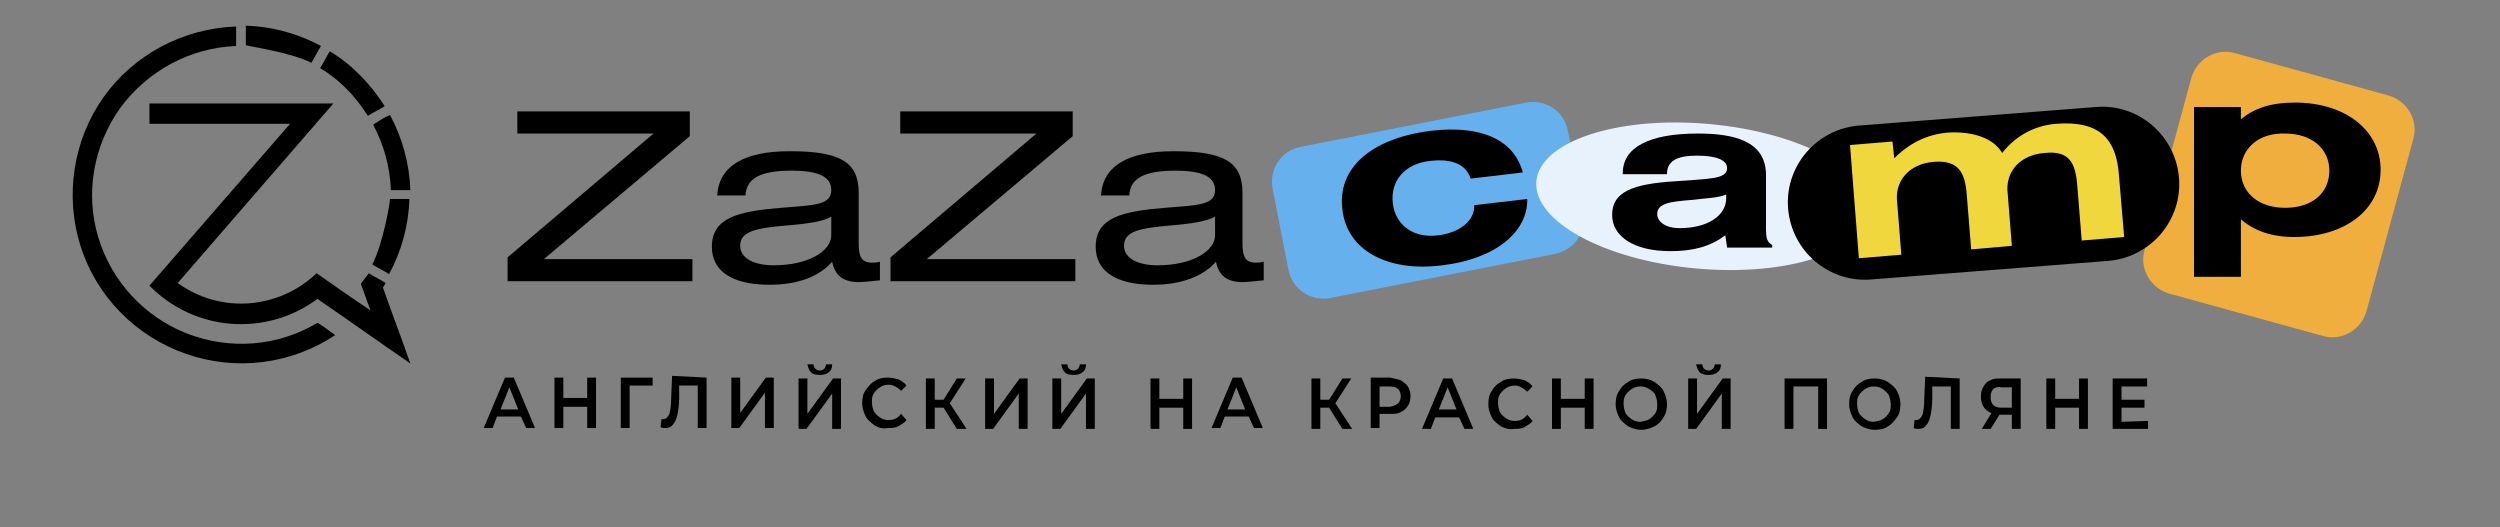 <?xml version="1.0" encoding="UTF-8"?> <!-- Generator: Adobe Illustrator 24.3.0, SVG Export Plug-In . SVG Version: 6.00 Build 0) --> <svg xmlns="http://www.w3.org/2000/svg" xmlns:xlink="http://www.w3.org/1999/xlink" id="Слой_1" x="0px" y="0px" viewBox="0 0 282.7 59.6" style="enable-background:new 0 0 282.7 59.6;" xml:space="preserve"><rect x="0" y="0" width="282.7" height="59.6" fill="#808080" stroke="none"/> <style type="text/css"> .st0{fill:#66B1ED;} .st1{fill:#EFAE3D;} .st2{fill:#E8F2FC;} .st3{fill:#EFD73D;} </style> <path class="st0" d="M175.9,28.7l-25.5,5c-2.2,0.4-4.3-1-4.7-3.2l-1.8-9.2c-0.4-2.2,1-4.3,3.2-4.7l25.5-5c2.2-0.4,4.3,1,4.7,3.2 l1.8,9.2C179.5,26.1,178.1,28.2,175.9,28.7z"></path> <path class="st1" d="M242.5,28.3l5.3-19.5c0.6-2.1,2.8-3.4,4.9-2.8l17.4,4.8c2.1,0.6,3.4,2.8,2.8,4.9l-5.3,19.5 c-0.6,2.1-2.8,3.4-4.9,2.8l-17.4-4.8C243.2,32.6,241.9,30.4,242.5,28.3z"></path> <path d="M166.3,20.2c-0.5-1.6-2.1-2.3-4.6-2c-2.8,0.3-4.5,2.2-4.2,4.8c0.3,2.5,2.4,4,5.2,3.6c2.4-0.3,4.1-1.7,4-3.4l6-0.7 c0.1,3.7-3.6,6.8-9.6,7.5c-6.2,0.8-10.8-1.7-11.3-6.3c-0.6-4.6,3.1-8,9.9-8.9c5.8-0.7,9.5,1,10.5,4.7L166.3,20.2z"></path> <ellipse transform="matrix(8.987443e-02 -0.996 0.996 8.987443e-02 153.136 212.028)" class="st2" cx="192.6" cy="22.2" rx="8.2" ry="18.9"></ellipse> <path d="M238.4,29.5l-26.8,2.1c-4.8,0.4-9-3.2-9.4-8l0,0c-0.4-4.8,3.2-9,8-9.4l26.8-2.1c4.8-0.4,9,3.2,9.4,8l0,0 C246.8,24.9,243.2,29.1,238.4,29.5z"></path> <path d="M183.5,19.6c0-2.9,2.9-4.5,8.5-4.5c4,0,7.7,0.8,7.7,4.7V26c0,0.8,0.1,1.4,0.7,1.7V28h-5.1l-0.2-1.4 c-1.7,1.3-3.7,1.8-6.2,1.8c-4.2,0-6.6-1.7-6.6-4.1c0-2.6,2.3-3.5,7.1-3.8c3.8-0.3,5.9-0.2,5.9-1.5c0-0.9-1.2-1.4-3.4-1.4 c-2.3,0-3.4,0.6-3.4,2.1h-5V19.6z M191.4,22.6c-2.6,0.2-4,0.4-4,1.6c0,0.9,1,1.6,2.5,1.6c3.2,0,5.3-1.4,5.3-3.4V22 C194.2,22.4,192.9,22.4,191.4,22.6z"></path> <path class="st3" d="M220.2,15c3-0.2,5.3,0.7,6.2,2.3c1.5-1.9,3.6-3.1,6.1-3.3c5.1-0.4,6.8,1.9,7.1,5.7l0.6,7.1l-4.8,0.4l-0.5-6.2 c-0.2-2.6-0.9-4-3.7-3.7c-2.7,0.2-4.3,2-4.2,4.2l0.5,6.3l-4.6,0.4l-0.5-6.2c-0.2-2.6-1-3.9-3.7-3.7c-2.7,0.2-4.3,2-4.2,4.2l0.5,6.3 l-4.8,0.4l-1-12.8L214,16l0.2,1.9C215.9,16.2,217.9,15.2,220.2,15z"></path> <path d="M253.4,13.5c1.4-1.2,3.3-1.9,6.1-1.9c5.8,0,9.7,3.2,9.7,7.6c0,4.5-4,7.6-9.8,7.6c-2.5,0-4.5-0.7-6-2v6.5h-5.3V12.1h5.3 L253.4,13.5L253.4,13.5z M253.4,19.3c0,2.5,2,4.2,5,4.2c3.1,0,5-1.7,5-4.2s-2-4.2-5-4.2C255.4,15,253.4,16.8,253.4,19.3z"></path> <path d="M78,12.7v2.7L61.5,29.3h16.8v2.5H57.4v-2.7l16.5-14H58.5v-2.5H78V12.7z"></path> <path d="M87,32.2c-4.3,0-6.5-1.6-6.5-4.3c0-3.3,3-4,7.8-4.4c3.8-0.3,5.7-0.3,5.7-2c0-1.5-1.4-2.2-4.5-2.2c-3.4,0-5.1,0.8-5.2,2.8 h-3.2c0.2-3.3,3-5,8.2-5c5.7,0,7.8,1.2,7.8,4.7v5.7c0,1.5,0.3,2.2,1.5,2.2c0.3,0,0.5,0,0.9-0.1v2.1c-1,0.1-1.9,0.2-2.4,0.2 c-1.8,0-2.7-0.8-3-2.3C92.6,31.3,90.2,32.2,87,32.2z M88.9,25.5c-3.3,0.3-5.2,0.6-5.2,2.3c0,1.3,1.4,2.2,3.8,2.2 c3.9,0,6.5-1.6,6.5-3.4v-2.1C93.2,25,91.5,25.3,88.9,25.5z"></path> <path d="M121.3,12.7v2.7l-16.5,13.9h16.8v2.5h-20.9v-2.7l16.5-14h-15.4v-2.5h19.5V12.7z"></path> <path d="M130.4,32.2c-4.3,0-6.5-1.6-6.5-4.3c0-3.3,3-4,7.8-4.4c3.8-0.3,5.7-0.3,5.7-2c0-1.5-1.4-2.2-4.5-2.2c-3.4,0-5.1,0.8-5.2,2.8 h-3.2c0.2-3.3,3-5,8.2-5c5.7,0,7.8,1.2,7.8,4.7v5.7c0,1.5,0.3,2.2,1.5,2.2c0.3,0,0.5,0,0.9-0.1v2.1c-1,0.1-1.9,0.2-2.4,0.2 c-1.8,0-2.7-0.8-3-2.3C136,31.3,133.5,32.2,130.4,32.2z M132.3,25.5c-3.3,0.3-5.2,0.6-5.2,2.3c0,1.3,1.4,2.2,3.8,2.2 c3.9,0,6.5-1.6,6.5-3.4v-2.1C136.5,25,134.8,25.3,132.3,25.5z"></path> <g> <path d="M41.6,13.1c0.6-0.4,1.3-0.7,1.9-1.1c-1.6-2.5-3.7-4.7-6.2-6.2c-0.4,0.6-0.7,1.3-1.1,1.9C38.4,9,40.2,10.9,41.6,13.1 L41.6,13.1z"></path> <path d="M27.8,5.1c0,0.1,5.1,0.8,7.4,2c0.4-0.6,0.7-1.3,1.1-1.9c-2.6-1.4-5.5-2.2-8.5-2.3C27.8,3.6,27.8,4.4,27.8,5.1L27.8,5.1z"></path> <path d="M35.8,30.9C31.5,35,24.9,35.5,20.1,32c5.9-6.8,11.7-13.5,17.6-20.3c-6.9,0-13.9,0-20.8,0c0,0.7,0,1.5,0,2.3 c5.2,0,10.6,0,15.9,0c-5.3,6.1-10.6,12.2-15.9,18.3c5.1,5.2,13.2,5.8,19,1.5c3.5,2.4,7,4.9,10.5,7.3c-1-2.9-2.1-5.7-3.1-8.6 c0.1-0.1,0.2-0.3,0.3-0.5c-0.6-0.4-1.3-0.7-1.9-1.1c-0.3,0.4-0.6,0.8-0.9,1.2c0.4,1,0.7,2,1.1,3C39.8,33.7,37.8,32.3,35.8,30.9 L35.8,30.9z"></path> <path d="M42.2,14.1c1.2,2.3,1.9,4.7,2,7.4c0.7,0,1.5,0,2.2,0c-0.1-3-0.9-5.9-2.3-8.5C43.4,13.3,42.8,13.7,42.2,14.1L42.2,14.1z"></path> <path d="M44.1,22.5c0,0.5-0.8,5.1-2,7.4c0.6,0.4,1.3,0.7,1.9,1.1c1.4-2.6,2.2-5.5,2.3-8.5C45.6,22.5,44.9,22.5,44.1,22.5L44.1,22.5 z"></path> <path d="M35.9,36.5c-4.5,2.7-9.9,3.1-14.8,1.2c-4.8-1.9-8.5-5.9-10-10.9s-0.5-10.4,2.5-14.6c3.1-4.2,7.9-6.8,13.1-7 c0-0.7,0-1.5,0-2.2c-6,0.2-11.6,3.2-15,8S7.3,22.1,9.1,27.8S15.3,38,21,40s11.9,1.2,16.9-2.1C37.2,37.4,36.6,36.9,35.9,36.5 L35.9,36.5z"></path> </g> <g> <path d="M58.9,47.1l-2.7,0l-0.5,1.3l-1,0l2.4-5.7l1,0l2.4,5.7l-1,0L58.9,47.1z M58.6,46.3l-1-2.5l-1,2.5L58.6,46.3z"></path> <path d="M67.4,42.7l0,5.7l-1,0l0-2.4l-2.7,0l0,2.4h-1l0-5.7h1l0,2.3l2.7,0l0-2.3L67.4,42.7z"></path> <path d="M73.8,43.6l-2.6,0l0,4.8h-1l0-5.7l3.6,0L73.8,43.6z"></path> <path d="M79.9,42.7l0,5.7h-1l0-4.8l-2.1,0l0,1.4c0,0.8-0.1,1.4-0.2,1.9s-0.3,0.9-0.5,1.1c-0.2,0.3-0.5,0.4-0.9,0.4 c-0.1,0-0.3,0-0.5-0.1l0.1-0.9c0.1,0,0.1,0,0.2,0c0.3,0,0.5-0.2,0.7-0.6c0.1-0.4,0.2-1,0.2-1.9l0.1-2.4L79.9,42.7z"></path> <path d="M82.7,42.7l1,0l0,4l2.9-4h0.9l0,5.7h-1l0-4l-2.9,4l-0.9,0L82.7,42.7z"></path> <path d="M90.3,42.8l1,0l0,4l2.9-4l0.9,0l0,5.7l-1,0l0-4l-2.9,4l-0.9,0L90.3,42.8z M91.7,42.1c-0.2-0.2-0.3-0.5-0.4-0.9H92 c0,0.2,0.1,0.4,0.2,0.5c0.1,0.1,0.3,0.2,0.5,0.2c0.2,0,0.4-0.1,0.5-0.2c0.1-0.1,0.2-0.3,0.2-0.5h0.7c0,0.4-0.1,0.7-0.4,0.9 c-0.2,0.2-0.6,0.3-1,0.3C92.2,42.4,91.9,42.3,91.7,42.1z"></path> <path d="M98.9,48.1c-0.4-0.3-0.8-0.6-1-1c-0.2-0.4-0.4-0.9-0.4-1.5c0-0.6,0.1-1.1,0.4-1.5s0.6-0.8,1-1c0.4-0.3,0.9-0.4,1.5-0.4 c0.4,0,0.8,0.1,1.2,0.2c0.4,0.2,0.7,0.4,0.9,0.7l-0.6,0.6c-0.4-0.4-0.9-0.7-1.4-0.7c-0.4,0-0.7,0.1-1,0.3c-0.3,0.2-0.5,0.4-0.7,0.7 c-0.2,0.3-0.2,0.6-0.2,1c0,0.4,0.1,0.7,0.2,1c0.2,0.3,0.4,0.5,0.7,0.7s0.6,0.3,1,0.3c0.6,0,1-0.2,1.4-0.7l0.6,0.7 c-0.2,0.3-0.6,0.5-0.9,0.7c-0.4,0.2-0.8,0.2-1.2,0.2C99.8,48.5,99.4,48.4,98.9,48.1z"></path> <path d="M106.7,46.1l-1,0l0,2.4h-1l0-5.7h1l0,2.4l1,0l1.5-2.4l1,0l-1.8,2.8l1.9,2.9l-1.1,0L106.7,46.1z"></path> <path d="M111.4,42.8h1l0,4l2.9-4l0.9,0l0,5.7l-1,0l0-4l-2.9,4h-0.9L111.4,42.8z"></path> <path d="M119,42.8h1l0,4l2.9-4l0.9,0l0,5.7l-1,0l0-4l-2.9,4H119L119,42.8z M120.4,42.1c-0.2-0.2-0.3-0.5-0.4-0.9l0.7,0 c0,0.2,0.1,0.4,0.2,0.5c0.1,0.1,0.3,0.2,0.5,0.2c0.2,0,0.4-0.1,0.5-0.2c0.1-0.1,0.2-0.3,0.2-0.5h0.7c0,0.4-0.1,0.7-0.4,0.9 c-0.2,0.2-0.6,0.3-1,0.3C120.9,42.4,120.6,42.3,120.4,42.1z"></path> <path d="M134.8,42.8l0,5.7l-1,0l0-2.4l-2.7,0l0,2.4h-1l0-5.7h1l0,2.3l2.7,0l0-2.3L134.8,42.8z"></path> <path d="M141.2,47.1l-2.7,0l-0.5,1.3h-1l2.4-5.7h1l2.4,5.7h-1L141.2,47.1z M140.8,46.3l-1-2.5l-1,2.5L140.8,46.3z"></path> <path d="M150.3,46.1h-1l0,2.4l-1,0l0-5.7l1,0l0,2.4h1l1.5-2.4h1l-1.8,2.8l1.9,2.9h-1.1L150.3,46.1z"></path> <path d="M158.4,43c0.3,0.2,0.6,0.4,0.8,0.7c0.2,0.3,0.3,0.7,0.3,1.1c0,0.4-0.1,0.8-0.3,1.1c-0.2,0.3-0.4,0.5-0.8,0.7 c-0.3,0.2-0.7,0.2-1.2,0.2H156l0,1.6l-1,0l0-5.7l2.2,0C157.7,42.8,158.1,42.9,158.4,43z M158.1,45.6c0.2-0.2,0.3-0.5,0.3-0.8 s-0.1-0.6-0.3-0.8c-0.2-0.2-0.5-0.3-1-0.3H156l0,2.3h1.2C157.6,45.9,157.9,45.8,158.1,45.6z"></path> <path d="M165,47.2l-2.7,0l-0.5,1.3h-1l2.4-5.7h1l2.4,5.7h-1L165,47.2z M164.7,46.3l-1-2.5l-1,2.5H164.7z"></path> <path d="M169.7,48.2c-0.4-0.3-0.8-0.6-1-1c-0.2-0.4-0.4-0.9-0.4-1.5c0-0.6,0.1-1.1,0.4-1.5c0.2-0.4,0.6-0.8,1-1 c0.4-0.3,0.9-0.4,1.5-0.4c0.4,0,0.8,0.1,1.2,0.2c0.4,0.2,0.7,0.4,0.9,0.7l-0.6,0.6c-0.4-0.4-0.9-0.7-1.4-0.7c-0.4,0-0.7,0.1-1,0.3 s-0.5,0.4-0.7,0.7c-0.2,0.3-0.2,0.6-0.2,1c0,0.4,0.1,0.7,0.2,1c0.2,0.3,0.4,0.5,0.7,0.7c0.3,0.2,0.6,0.3,1,0.3c0.6,0,1-0.2,1.4-0.7 l0.6,0.7c-0.2,0.3-0.6,0.5-0.9,0.7c-0.4,0.2-0.8,0.2-1.2,0.2C170.6,48.6,170.1,48.4,169.7,48.2z"></path> <path d="M180.2,42.8l0,5.7h-1l0-2.4l-2.7,0l0,2.4l-1,0l0-5.7l1,0l0,2.3l2.7,0l0-2.3H180.2z"></path> <path d="M184.1,48.2c-0.4-0.3-0.8-0.6-1-1c-0.2-0.4-0.4-0.9-0.4-1.5c0-0.6,0.1-1.1,0.4-1.5c0.2-0.4,0.6-0.8,1-1 c0.4-0.3,0.9-0.4,1.5-0.4c0.5,0,1,0.1,1.5,0.4c0.4,0.3,0.8,0.6,1,1c0.2,0.4,0.4,0.9,0.4,1.5c0,0.6-0.1,1.1-0.4,1.5 c-0.2,0.4-0.6,0.8-1,1s-0.9,0.4-1.5,0.4C185,48.6,184.5,48.4,184.1,48.2z M186.5,47.4c0.3-0.2,0.5-0.4,0.7-0.7 c0.2-0.3,0.2-0.6,0.2-1c0-0.4-0.1-0.7-0.2-1s-0.4-0.5-0.7-0.7s-0.6-0.3-1-0.3c-0.4,0-0.7,0.1-1,0.3s-0.5,0.4-0.7,0.7 s-0.2,0.6-0.2,1c0,0.4,0.1,0.7,0.2,1c0.2,0.3,0.4,0.5,0.7,0.7c0.3,0.2,0.6,0.3,1,0.3C185.9,47.6,186.2,47.6,186.5,47.4z"></path> <path d="M190.9,42.8h1l0,4l2.9-4l0.9,0l0,5.7l-1,0l0-4l-2.9,4h-0.9L190.9,42.8z M192.2,42.1c-0.2-0.2-0.3-0.5-0.4-0.9h0.7 c0,0.2,0.1,0.4,0.2,0.5s0.3,0.2,0.5,0.2c0.2,0,0.4-0.1,0.5-0.2c0.1-0.1,0.2-0.3,0.2-0.5h0.7c0,0.4-0.1,0.7-0.4,0.9 c-0.2,0.2-0.6,0.3-1,0.3C192.8,42.4,192.4,42.3,192.2,42.1z"></path> <path d="M206.6,42.8l0,5.7h-1l0-4.8l-2.8,0l0,4.8l-1,0l0-5.7L206.6,42.8z"></path> <path d="M210.5,48.2c-0.4-0.3-0.8-0.6-1-1c-0.2-0.4-0.4-0.9-0.4-1.5c0-0.6,0.1-1.1,0.4-1.5c0.2-0.4,0.6-0.8,1-1 c0.4-0.3,0.9-0.4,1.5-0.4c0.5,0,1,0.1,1.5,0.4c0.4,0.3,0.8,0.6,1,1c0.2,0.4,0.4,0.9,0.4,1.5c0,0.6-0.1,1.1-0.4,1.5s-0.6,0.8-1,1 c-0.4,0.3-0.9,0.4-1.5,0.4C211.4,48.6,210.9,48.4,210.5,48.2z M212.9,47.4c0.3-0.2,0.5-0.4,0.7-0.7s0.2-0.6,0.2-1 c0-0.4-0.1-0.7-0.2-1c-0.2-0.3-0.4-0.5-0.7-0.7s-0.6-0.3-1-0.3c-0.4,0-0.7,0.1-1,0.3s-0.5,0.4-0.7,0.7s-0.2,0.6-0.2,1 c0,0.4,0.1,0.7,0.2,1c0.2,0.3,0.4,0.5,0.7,0.7c0.3,0.2,0.6,0.3,1,0.3C212.3,47.6,212.6,47.6,212.9,47.4z"></path> <path d="M221.6,42.8l0,5.7h-1l0-4.8l-2.1,0l0,1.4c0,0.8-0.1,1.4-0.2,1.9c-0.1,0.5-0.3,0.9-0.5,1.1c-0.2,0.3-0.5,0.4-0.9,0.4 c-0.1,0-0.3,0-0.5-0.1l0.1-0.9c0.1,0,0.1,0,0.2,0c0.3,0,0.5-0.2,0.7-0.6c0.1-0.4,0.2-1,0.2-1.9l0.1-2.4L221.6,42.8z"></path> <path d="M228.5,42.8l0,5.7l-1,0l0-1.6h-1.3h-0.1l-1,1.6h-1l1.1-1.8c-0.4-0.1-0.7-0.4-0.9-0.7c-0.2-0.3-0.3-0.7-0.3-1.2 c0-0.4,0.1-0.8,0.3-1.1s0.4-0.6,0.8-0.7c0.3-0.2,0.7-0.2,1.2-0.2L228.5,42.8z M225.4,44c-0.2,0.2-0.3,0.5-0.3,0.9 c0,0.4,0.1,0.7,0.3,0.9c0.2,0.2,0.5,0.3,0.9,0.3h1.2l0-2.3h-1.2C226,43.7,225.6,43.8,225.4,44z"></path> <path d="M236.1,42.8l0,5.7h-1l0-2.4l-2.7,0l0,2.4l-1,0l0-5.7l1,0l0,2.3l2.7,0l0-2.3H236.1z"></path> <path d="M242.9,47.6v0.9l-4,0l0-5.7l3.9,0l0,0.9l-2.9,0v1.5l2.6,0l0,0.9l-2.6,0l0,1.6L242.9,47.6z"></path> </g> </svg> 